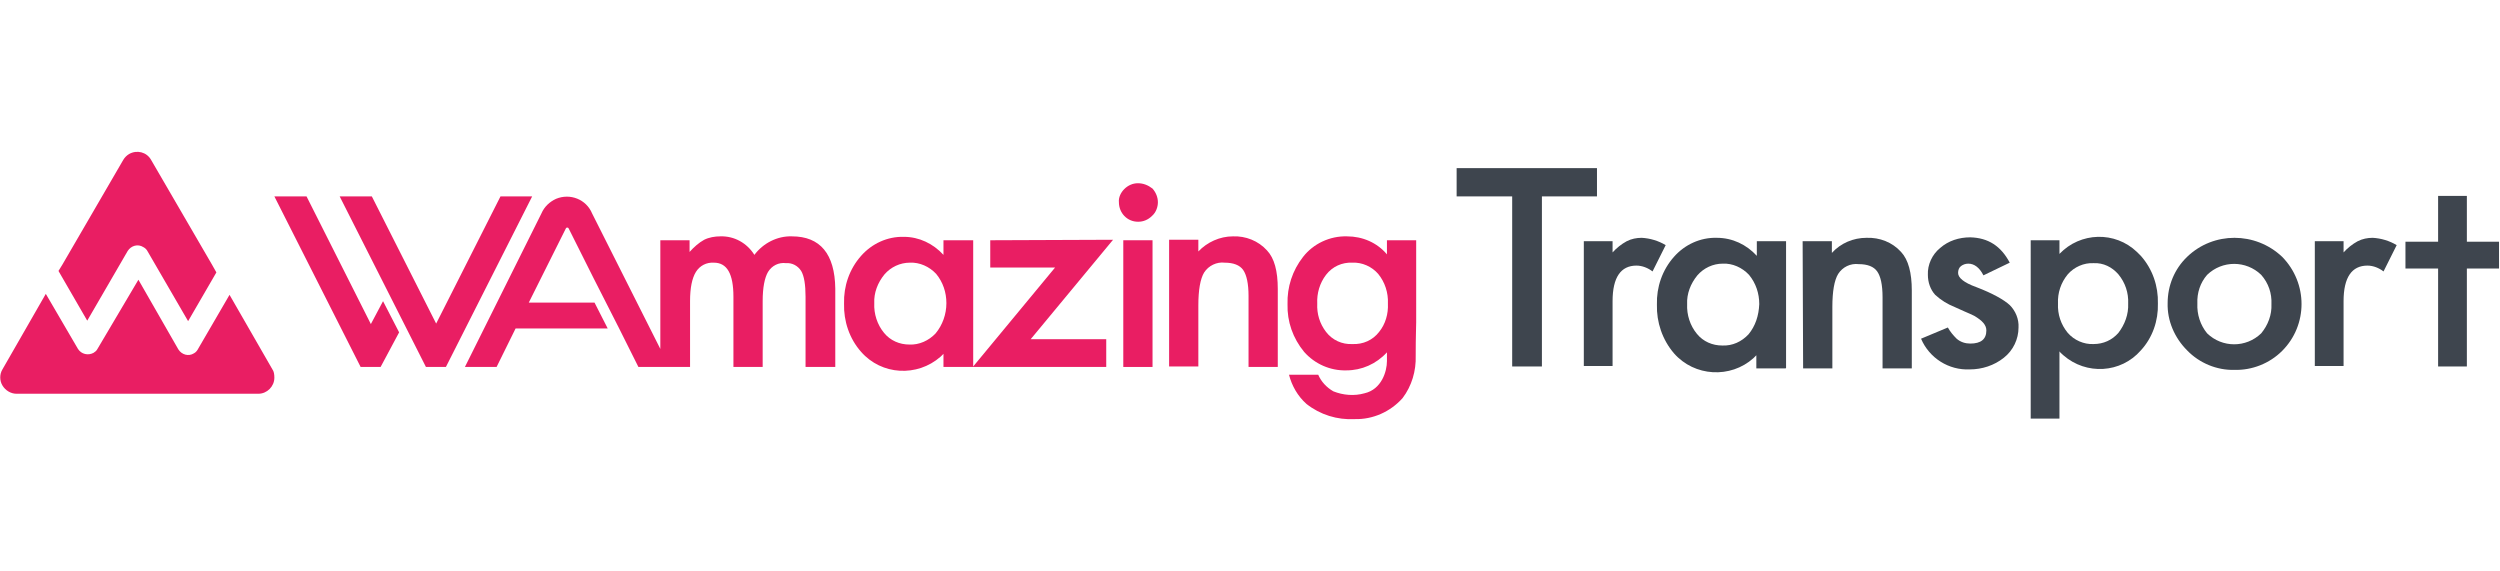 <?xml version="1.0" encoding="utf-8"?>
<!-- Generator: Adobe Illustrator 26.0.3, SVG Export Plug-In . SVG Version: 6.00 Build 0)  -->
<svg version="1.1" id="Layer_1" xmlns="http://www.w3.org/2000/svg" xmlns:xlink="http://www.w3.org/1999/xlink" x="0px" y="0px"
	 viewBox="0 0 513 117.2" style="enable-background:new 0 0 513 117.2;" xml:space="preserve">
<style type="text/css">
	.st0{fill-rule:evenodd;clip-rule:evenodd;fill:#E91E63;}
	.st1{fill:#E91E63;}
	.st2{fill:#3E454E;}
	.st3{fill-rule:evenodd;clip-rule:evenodd;fill:#3E454E;}
</style>
<g id="logo">
	<path class="st0" d="M26.2,51.5c0.7-1.1,2.1-1.5,3.2-0.8c0.4,0.2,0.7,0.5,0.9,0.9l8.3,14.3l5.8-10l-0.9-1.6L31,32.8
		c-0.9-1.6-2.9-2.1-4.5-1.2c-0.5,0.3-0.9,0.7-1.2,1.2L12.8,54.3L12,55.6l5.9,10.2L26.2,51.5z"/>
	<path class="st0" d="M55.9,75.8l-8.8-15.3l-6.4,11c-0.2,0.4-0.5,0.8-0.9,1c-1.1,0.7-2.5,0.3-3.2-0.8c0,0,0,0,0,0l-8.2-14.3L20,71.6
		c-0.2,0.4-0.5,0.6-0.8,0.8c-1.1,0.6-2.5,0.3-3.2-0.8c0,0,0,0,0,0L9.4,60.3L0.5,75.8c-0.6,1-0.6,2.3,0,3.3c0.6,1,1.7,1.7,2.9,1.7H53
		c1.8,0,3.3-1.5,3.3-3.3C56.3,76.8,56.2,76.2,55.9,75.8L55.9,75.8z"/>
	<polygon class="st0" points="76.1,66.5 62.9,40.3 56.3,40.3 74,75.3 78.1,75.3 81.9,68.2 78.6,61.8 	"/>
	<polygon class="st0" points="102.7,40.3 89.5,66.4 76.3,40.3 69.7,40.3 87.4,75.3 91.5,75.3 109.2,40.3 	"/>
	<path class="st0" d="M162.5,48.5c-3-0.1-5.9,1.4-7.7,3.8c-1.5-2.4-4.1-3.9-7-3.8c-1.1,0-2.3,0.2-3.3,0.7c-1.1,0.6-2.1,1.5-3,2.5
		v-2.4h-6v22.3l-14-27.8c-1.2-2.9-4.5-4.2-7.4-3c-1.3,0.6-2.4,1.6-3,3L95.4,75.3h6.5l3.9-7.9h18.9l-2.7-5.3h-13.5l1-2l0,0l6.6-13.2
		c0.1-0.2,0.2-0.2,0.3-0.2s0.2,0,0.3,0.2c3.4,6.8,6.8,13.6,10.3,20.4l4,8h10.6V61.8c0-2.7,0.4-4.7,1.2-6c0.8-1.3,2.2-2,3.7-1.9
		c2.7,0,4,2.3,4,7v14.4h6V61.8c0-2.8,0.4-4.8,1.1-6c0.8-1.3,2.2-2,3.7-1.8c1.2-0.1,2.4,0.5,3.1,1.6c0.6,1,0.9,2.8,0.9,5.3v14.4h6.1
		V59.2C171.3,52.1,168.3,48.5,162.5,48.5z"/>
	<path class="st0" d="M203.2,49.3v5.6h13.3l-16.8,20.3V49.3h-6.1v3c-2.1-2.3-5-3.7-8.1-3.7c-3.4-0.1-6.6,1.4-8.8,3.9
		c-2.4,2.7-3.6,6.2-3.5,9.8c-0.1,3.6,1.1,7.2,3.5,9.9c4.2,4.8,11.5,5.2,16.3,1c0.2-0.2,0.4-0.4,0.6-0.6v2.7h33.4v-5.7h-15.5
		l16.9-20.4L203.2,49.3z M192,68.4c-1.4,1.5-3.4,2.4-5.4,2.3c-2,0-3.9-0.8-5.2-2.4c-1.4-1.7-2.1-3.9-2-6.1c-0.1-2.1,0.7-4.2,2.1-5.9
		c1.3-1.5,3.2-2.4,5.2-2.4c2-0.1,4,0.8,5.4,2.3c1.4,1.7,2.1,3.8,2.1,6C194.2,64.5,193.4,66.7,192,68.4L192,68.4z"/>
	<path class="st0" d="M233.5,37.6c-1,0-2,0.4-2.8,1.2c-0.7,0.7-1.2,1.7-1.1,2.7c0,2.2,1.7,4,3.9,4c0,0,0,0,0.1,0c1,0,2-0.4,2.8-1.2
		c0.8-0.7,1.2-1.8,1.2-2.8c0-1-0.4-2-1.1-2.8C235.6,38,234.6,37.6,233.5,37.6z"/>
	<rect x="230.5" y="49.3" class="st1" width="6" height="26"/>
	<path class="st0" d="M253,48.5c-2.7,0-5.3,1.2-7.1,3.1v-2.4h-6v26h6V62.7c0-3.2,0.4-5.5,1.2-6.8c0.9-1.4,2.6-2.2,4.2-2
		c1.8,0,3.1,0.5,3.8,1.5s1.1,2.8,1.1,5.3v14.6h6v-16c0-3.7-0.7-6.3-2.2-7.9C258.2,49.4,255.6,48.4,253,48.5z"/>
	<path class="st0" d="M284.6,49.3v2.9c-2-2.4-5-3.7-8.2-3.7c-3.5-0.1-6.9,1.5-9,4.2c-2.2,2.8-3.3,6.2-3.2,9.7
		c-0.1,3.6,1.1,7,3.4,9.8c2.2,2.5,5.4,3.9,8.7,3.8c3.1,0,6.1-1.3,8.3-3.7v1.8c0,2.1-1.1,5.8-4.6,6.6c-2.1,0.6-4.4,0.4-6.4-0.4
		c-1.4-0.8-2.5-2-3.1-3.4h-6c0.6,2.3,1.8,4.4,3.6,6c2.8,2.2,6.3,3.3,9.9,3.1c3.7,0.1,7.3-1.5,9.8-4.3c1.9-2.5,2.8-5.6,2.7-8.7
		c0-4.2,0.1-5.7,0.1-6.9V49.3H284.6z M283,68.1c-1.3,1.7-3.3,2.6-5.5,2.5c-2.1,0.1-4.1-0.8-5.4-2.5c-1.3-1.7-1.9-3.7-1.8-5.8
		c-0.1-2.1,0.5-4.2,1.8-5.9c1.3-1.7,3.3-2.6,5.4-2.5c2-0.1,4,0.8,5.3,2.3c1.4,1.7,2.1,3.9,2,6.1C284.9,64.4,284.3,66.5,283,68.1z"/>
	<path class="st2" d="M316.4,40.3v34.9h-6.1V40.3h-11.4v-5.8h28.8v5.8H316.4z"/>
	<path class="st2" d="M412.4,53.9l-5.4,2.6c-0.8-1.6-1.9-2.4-3.1-2.4c-0.6,0-1.1,0.2-1.5,0.5c-0.4,0.3-0.6,0.8-0.6,1.4
		c0,1,1.2,2,3.7,2.9c3.4,1.3,5.7,2.6,6.9,3.7c1.2,1.2,1.9,2.9,1.8,4.6c0,2.4-1.1,4.7-3,6.2c-2,1.6-4.5,2.4-7,2.4
		c-4.3,0.2-8.3-2.3-10-6.3l5.5-2.3c0.5,0.9,1.1,1.6,1.8,2.3c0.8,0.7,1.8,1,2.8,1c2.2,0,3.3-0.9,3.3-2.7c0-1.1-0.8-2-2.5-3
		c-0.6-0.3-1.3-0.6-2-0.9l-2-0.9c-1.5-0.6-2.8-1.4-4-2.5c-1-1.1-1.5-2.6-1.5-4.1c-0.1-2.1,0.9-4.2,2.5-5.5c1.7-1.5,3.9-2.2,6.2-2.2
		C408,48.8,410.6,50.5,412.4,53.9z"/>
	<path class="st2" d="M444.8,62.2c0-3.6,1.4-7,4-9.5c5.4-5.2,14-5.2,19.5,0c5.3,5.4,5.3,14,0,19.3c-2.6,2.6-6.2,4-9.8,3.9
		c-3.6,0.1-7.2-1.4-9.7-4C446.2,69.3,444.7,65.8,444.8,62.2z M450.9,62.3c-0.1,2.2,0.6,4.4,2,6.1c3.1,3,8,3,11.1,0
		c1.4-1.7,2.2-3.8,2.1-6c0.1-2.2-0.6-4.3-2.1-6c-3.1-3-8-3-11.1,0C451.5,58,450.8,60.1,450.9,62.3z"/>
	<path class="st2" d="M475,49.5h5.9v2.3c0.8-0.9,1.8-1.7,2.9-2.3c1-0.5,2-0.7,3.1-0.7c1.7,0.1,3.4,0.6,4.9,1.5l-2.7,5.4
		c-0.9-0.7-2.1-1.2-3.3-1.2c-3.2,0-4.9,2.4-4.9,7.3v13.3H475L475,49.5z"/>
	<path class="st2" d="M325,49.5h5.9v2.3c0.8-0.9,1.8-1.7,2.9-2.3c1-0.5,2-0.7,3.1-0.7c1.7,0.1,3.4,0.6,4.9,1.5l-2.7,5.4
		c-0.9-0.7-2.1-1.2-3.3-1.2c-3.2,0-4.9,2.4-4.9,7.3v13.3H325L325,49.5z"/>
	<path class="st2" d="M506.2,55.1v20.1h-5.9V55.1h-6.7v-5.5h6.7v-9.4h5.9v9.4h6.6v5.5H506.2z"/>
	<path class="st2" d="M369.9,49.5h6v2.4c1.8-2,4.4-3.1,7.1-3.1c2.7-0.1,5.3,0.9,7.1,2.9c1.5,1.6,2.2,4.3,2.2,7.9v16h-6V61
		c0-2.6-0.4-4.3-1.1-5.3c-0.7-1-2-1.5-3.8-1.5c-1.7-0.2-3.3,0.6-4.2,2c-0.8,1.3-1.2,3.6-1.2,6.8v12.6h-6L369.9,49.5z"/>
	<path class="st3" d="M366.5,75.5V49.5h-6v3c-2.1-2.3-5-3.7-8.2-3.7c-3.4-0.1-6.6,1.4-8.8,3.9c-2.4,2.7-3.6,6.2-3.5,9.8
		c-0.1,3.6,1.1,7.2,3.5,10c4.2,4.8,11.6,5.2,16.3,1c0.2-0.2,0.4-0.4,0.6-0.6v2.7h6L366.5,75.5z M358.8,68.6
		c-1.4,1.5-3.3,2.4-5.4,2.3c-2,0-3.9-0.8-5.2-2.4c-1.4-1.7-2.1-3.9-2-6.1c-0.1-2.1,0.7-4.2,2.1-5.9c1.3-1.5,3.2-2.4,5.2-2.4
		c2-0.1,4,0.8,5.4,2.3c1.4,1.7,2.1,3.8,2.1,6C360.9,64.8,360.2,66.9,358.8,68.6L358.8,68.6z"/>
	<path class="st2" d="M422.6,85.9h-5.9V49.3h5.9v2.8c4.3-4.5,11.4-4.7,15.9-0.4c0.3,0.3,0.5,0.5,0.8,0.8c2.4,2.7,3.6,6.2,3.5,9.8
		c0.1,3.5-1.1,7-3.5,9.6c-4.1,4.7-11.2,5.1-15.9,1c-0.3-0.3-0.6-0.5-0.8-0.8V85.9z M436.7,62.3c0.1-2.2-0.6-4.3-2-6
		c-1.3-1.5-3.1-2.4-5.1-2.3c-2-0.1-4,0.8-5.3,2.3c-1.4,1.7-2.1,3.8-2,6c-0.1,2.2,0.6,4.3,2,6c1.3,1.5,3.3,2.4,5.3,2.3
		c2,0,3.8-0.8,5.1-2.3C436,66.6,436.8,64.5,436.7,62.3L436.7,62.3z"/>
</g>
</svg>
